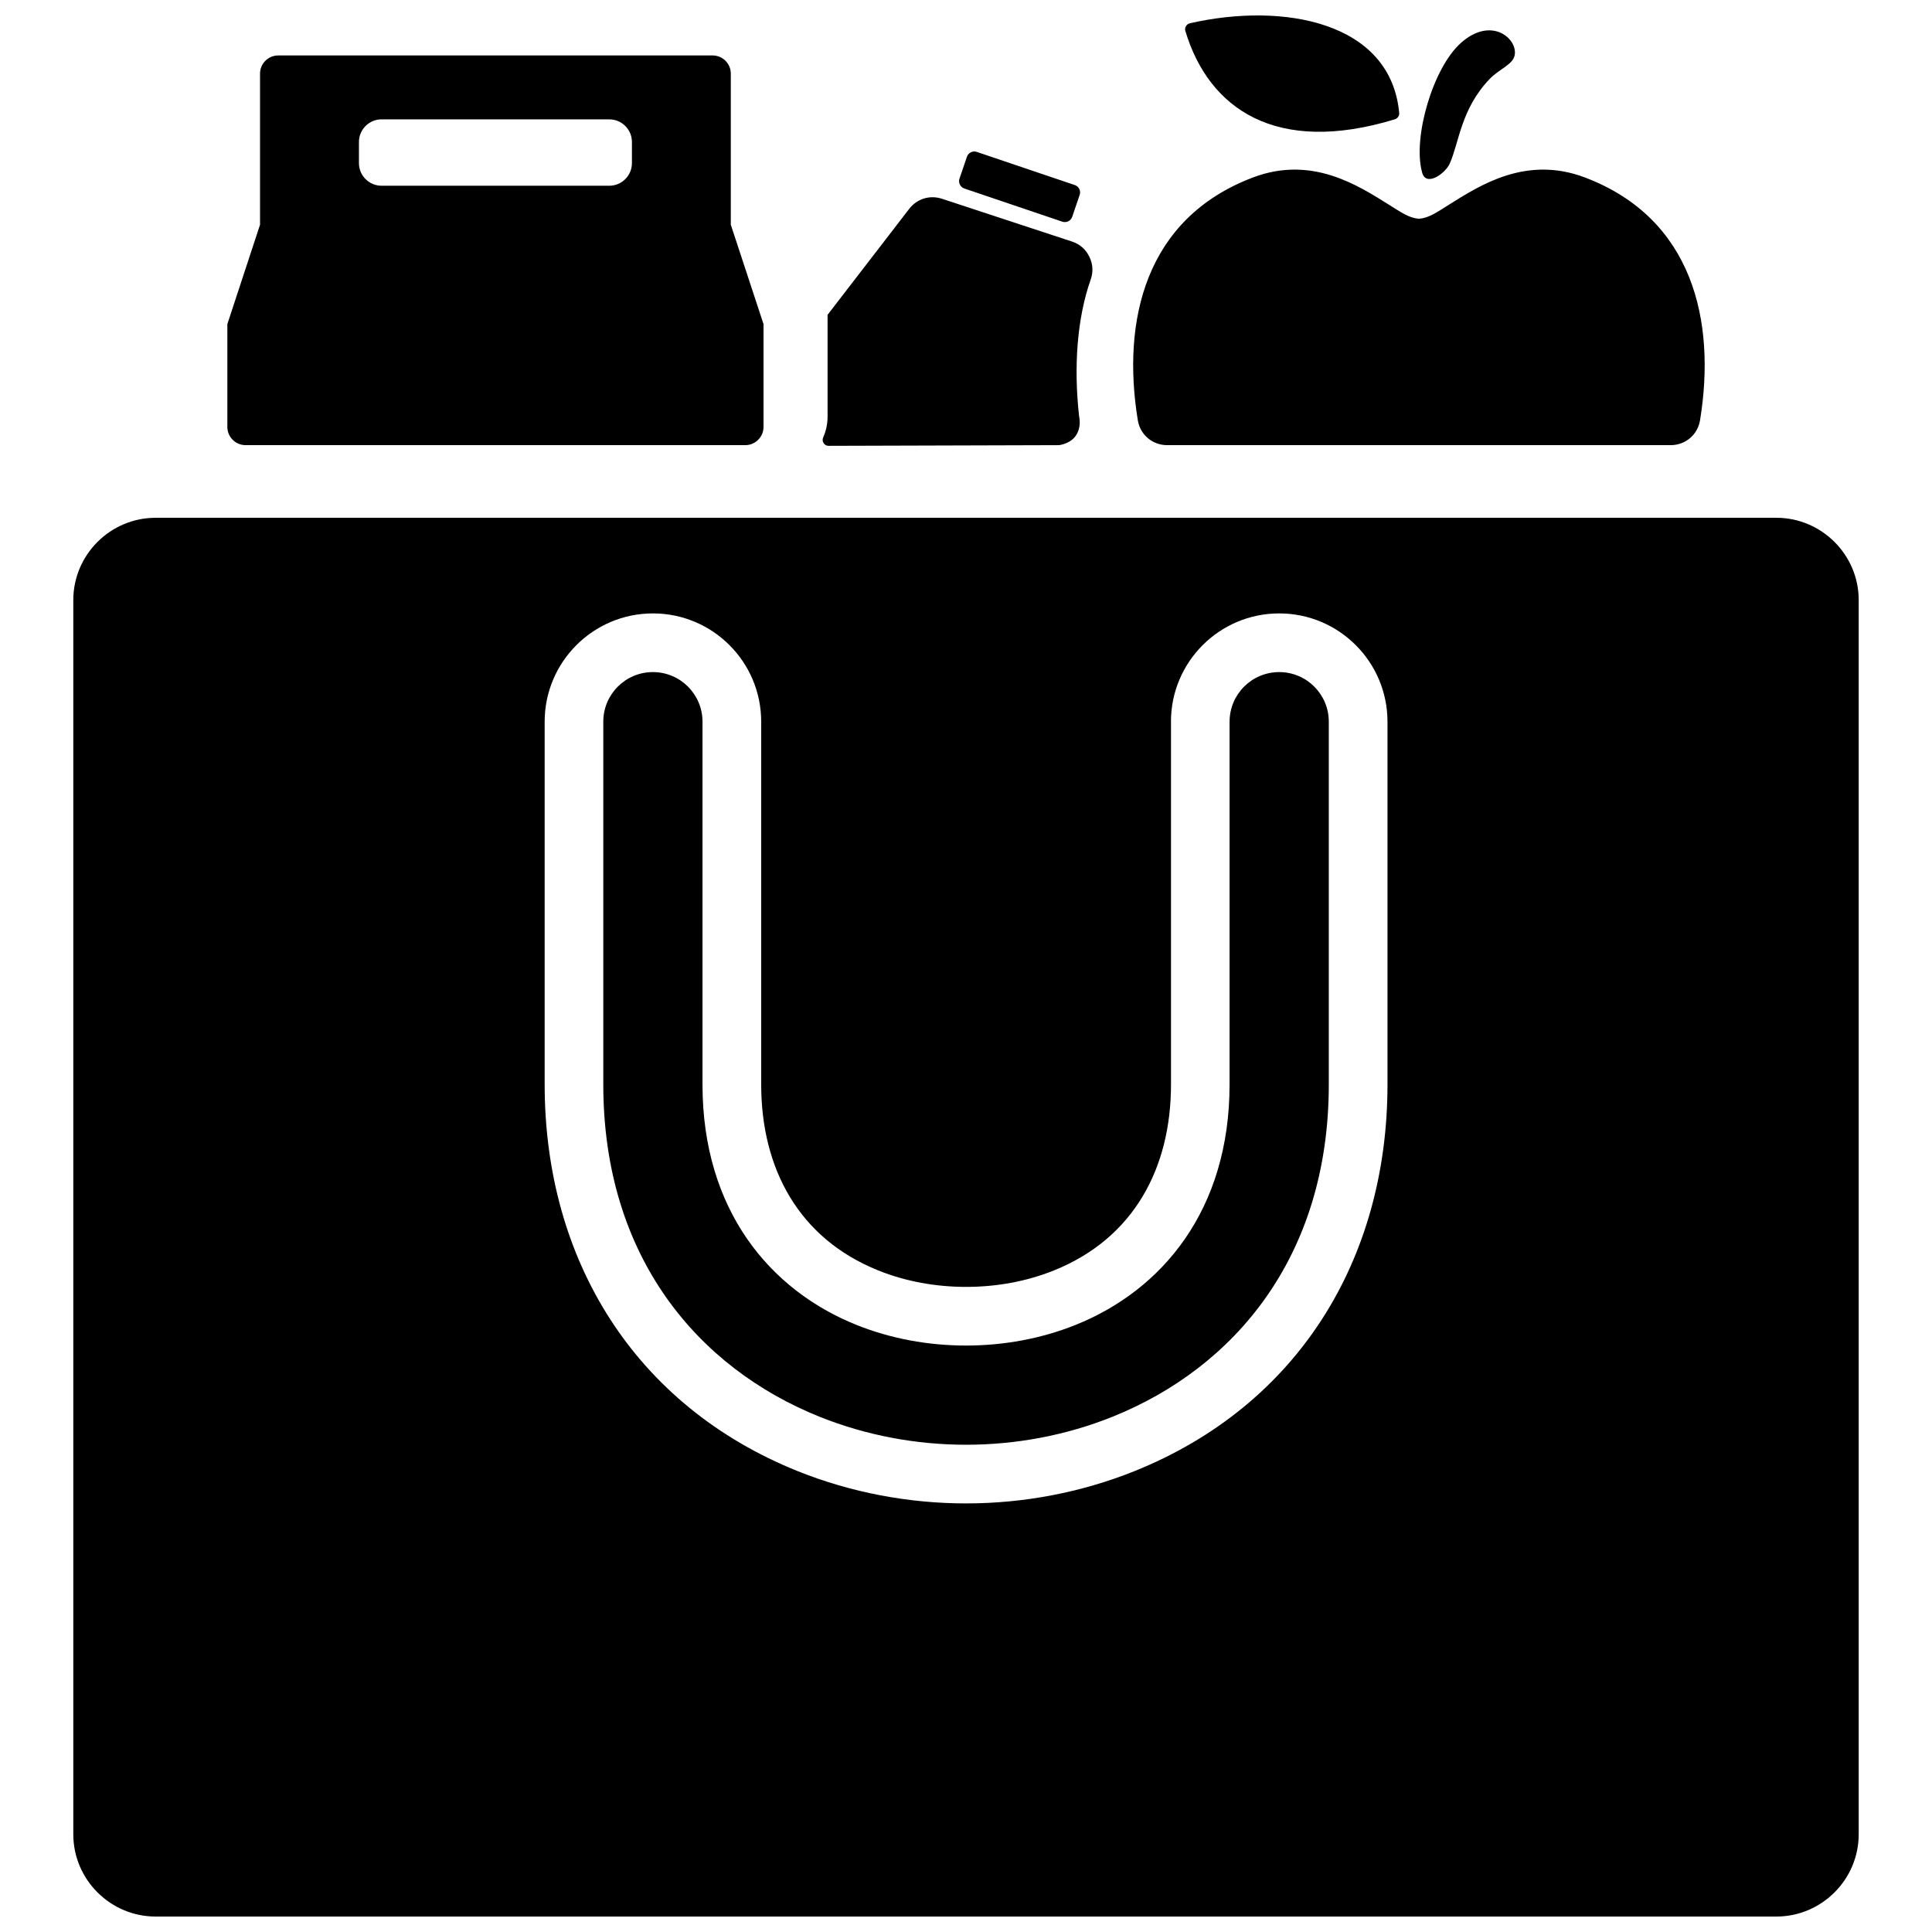 <?xml version="1.0" encoding="UTF-8"?>
<!-- The Best Svg Icon site in the world: iconSvg.co, Visit us! https://iconsvg.co -->
<svg width="800px" height="800px" version="1.1" viewBox="144 144 512 512" xmlns="http://www.w3.org/2000/svg">
 <defs>
  <clipPath id="a">
   <path d="m163 148.09h474v503.81h-474z"/>
  </clipPath>
 </defs>
 <g clip-path="url(#a)">
  <path d="m185.23 281.22h429.54c11.988 0 21.805 9.816 21.805 21.797v327.09c0 11.988-9.816 21.797-21.805 21.797h-429.54c-11.988 0-21.805-9.809-21.805-21.797v-327.09c0-11.988 9.816-21.797 21.805-21.797zm260.3-25.859c-4.273-26.223 1.828-53.477 30.543-64.34 15.547-5.879 27.828 2.102 36.008 7.234 3.363 2.109 5.383 3.535 7.949 3.715 2.566-0.18 4.59-1.605 7.949-3.715 8.18-5.133 20.461-13.113 36.008-7.234 28.719 10.863 34.816 38.117 30.543 64.34-0.621 3.84-3.871 6.606-7.762 6.606h-133.47c-3.891 0-7.148-2.762-7.769-6.606zm85.609-99.969c-7.43 6.644-12.746 25.008-10.312 34.117 0.914 4.25 6.156 0.52 7.352-2.125 2.488-5.488 2.93-14.383 10.484-22.34 2.629-2.769 6.102-3.84 6.699-6.242 1.086-4.344-6.008-10.762-14.227-3.41zm-71.754-5.242c24.758-5.613 53.168-0.387 55.418 23.773 0.07 0.77-0.418 1.473-1.195 1.707-31.465 9.582-49.277-2.785-55.48-23.434-0.133-0.441-0.078-0.875 0.172-1.273 0.242-0.402 0.613-0.66 1.086-0.77zm-184.09 8.543h57.559c2.652 0 4.816 2.164 4.816 4.816v40.039l8.668 26.34v27.262c0 2.652-2.172 4.816-4.824 4.816h-132.44c-2.652 0-4.824-2.164-4.824-4.816v-27.262l8.66-26.34v-40.039c0-2.652 2.172-4.816 4.824-4.816zm0 34.527h30.195c3.281 0 5.977-2.691 5.977-5.984v-5.621c0-3.289-2.691-5.984-5.977-5.984h-60.391c-3.281 0-5.977 2.691-5.977 5.984v5.621c0 3.289 2.691 5.984 5.977 5.984zm118.34 3.457 34.434 11.328c2.086 0.691 3.637 2.031 4.606 4.008 0.969 1.969 1.086 4.016 0.363 6.086-3.613 10.25-4.519 23.066-3.078 36.125 0 0 1.668 6.465-5.234 7.746l-61.133 0.18c-0.551 0-1.023-0.25-1.324-0.715-0.301-0.457-0.34-0.992-0.117-1.496 0.59-1.34 1.164-3.234 1.164-5.574v-26.938l21.633-28.078c2.078-2.691 5.465-3.731 8.691-2.668zm9.219-12.422 25.977 8.785c0.535 0.18 0.938 0.535 1.188 1.039 0.25 0.512 0.285 1.039 0.102 1.574l-1.977 5.809c-0.363 1.07-1.527 1.652-2.606 1.289l-25.977-8.793c-0.535-0.18-0.93-0.527-1.18-1.039-0.25-0.504-0.293-1.031-0.109-1.574l1.977-5.809c0.363-1.07 1.535-1.645 2.606-1.281zm67 151c0-7.266 5.887-13.145 13.145-13.145 7.258 0 13.145 5.879 13.145 13.145v96.133c0 45.754-25.137 75.129-57.309 88.062-12.328 4.953-25.617 7.422-38.824 7.422-13.211 0-26.496-2.473-38.824-7.422-32.172-12.934-57.309-42.312-57.309-88.062v-96.133c0-7.266 5.887-13.145 13.145-13.145 7.258 0 13.145 5.879 13.145 13.145v96.133c0 33.297 17.887 54.523 40.777 63.715 9.086 3.652 19.035 5.481 29.062 5.481s19.98-1.828 29.062-5.481c22.891-9.195 40.777-30.418 40.777-63.715v-96.133zm-15.539 0c0-15.84 12.848-28.695 28.688-28.695 15.84 0 28.695 12.855 28.695 28.695v96.133c0 46.391-23.758 85.082-67.062 102.48-14.137 5.676-29.387 8.551-44.617 8.551-15.23 0-30.48-2.875-44.617-8.551-43.305-17.406-67.062-56.098-67.062-102.48v-96.133c0-15.84 12.855-28.695 28.695-28.695 15.84 0 28.688 12.855 28.688 28.695v96.133c0 22.254 9.934 40.816 31.031 49.293 7.352 2.961 15.359 4.359 23.27 4.359 7.91 0 15.918-1.402 23.27-4.359 21.098-8.477 31.031-27.039 31.031-49.293v-96.133z" fill-rule="evenodd"/>
 </g>
</svg>